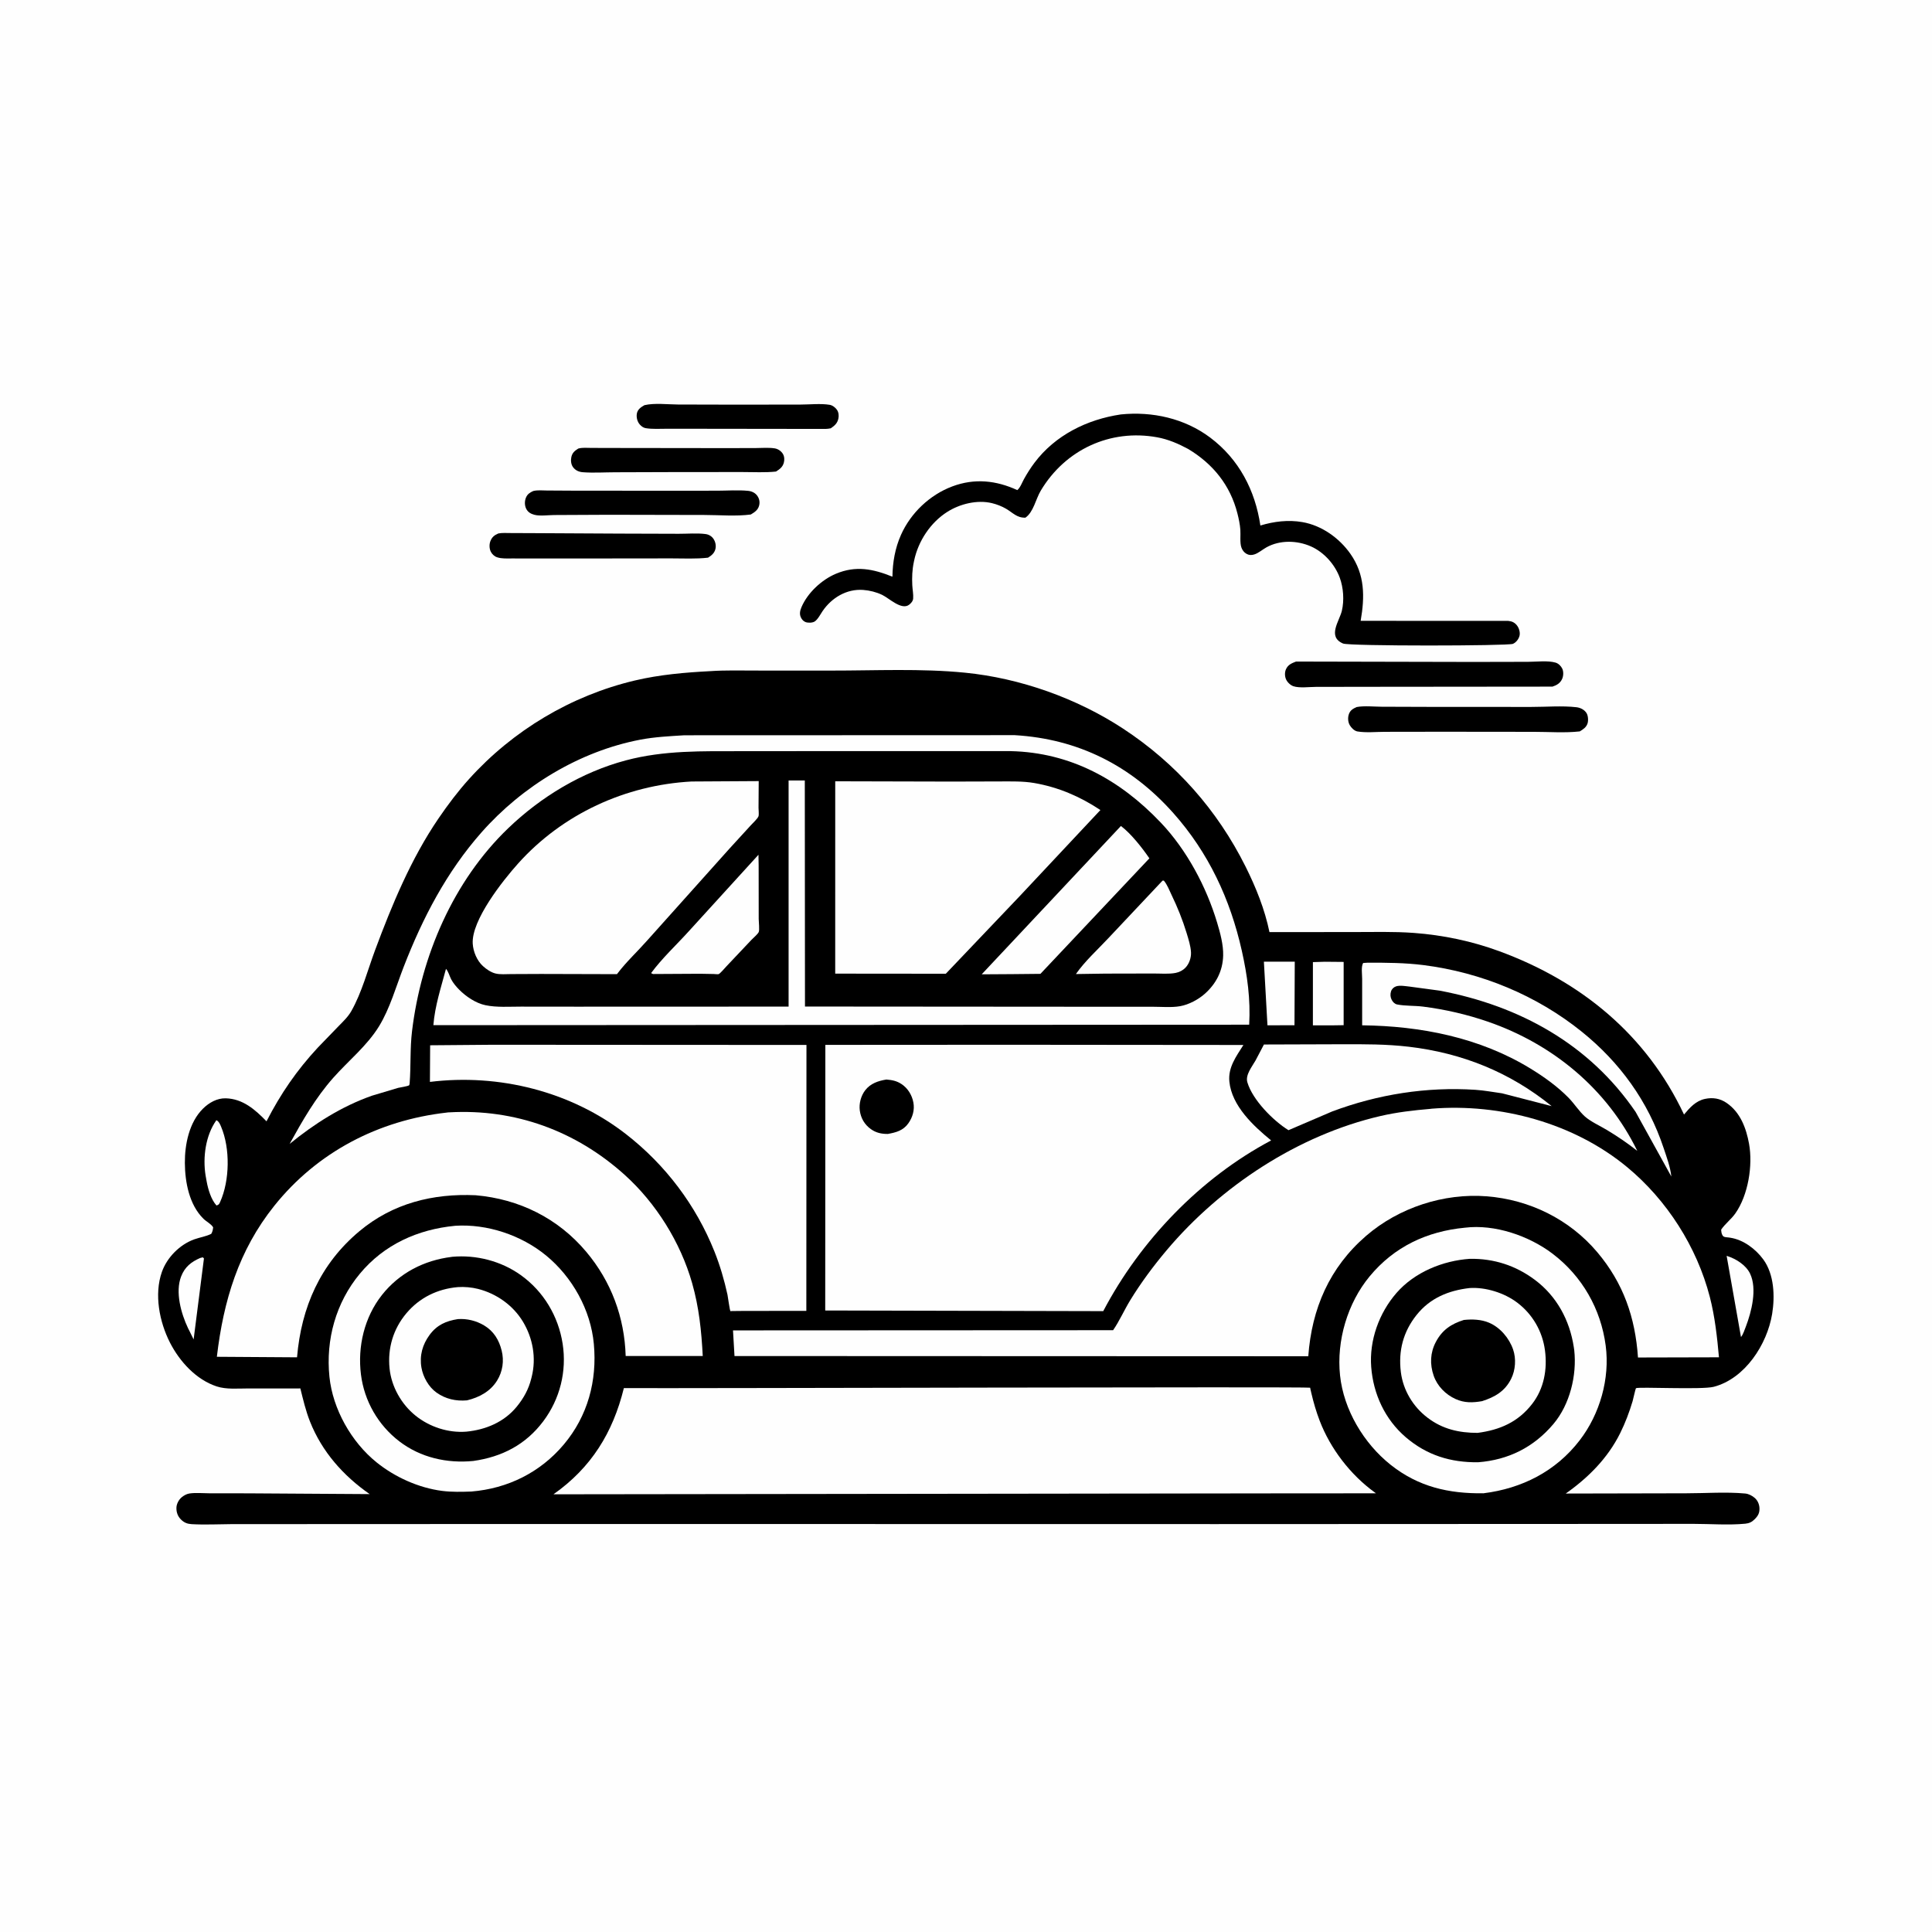 <svg version="1.1" xmlns="http://www.w3.org/2000/svg" style="display: block;" viewBox="0 0 2048 2048" width="1024" height="1024">
<path transform="translate(0,0)" fill="rgb(254,254,254)" d="M -0 -0 L 2048 0 L 2048 2048 L -0 2048 L -0 -0 z"/>
<path transform="translate(0,0)" fill="rgb(0,0,0)" d="M 683.139 429.5 C 693.821 427.01 707.565 428.728 718.684 428.803 L 781.447 428.953 L 848.682 428.856 C 858.346 428.841 870.047 427.549 879.5 429.127 C 882.459 429.621 885.494 431.937 887.176 434.362 C 889.036 437.044 889.391 440.626 888.703 443.756 C 887.594 448.793 884.758 451.182 880.673 454.017 C 878.722 454.381 876.902 454.667 874.909 454.681 L 746.2 454.515 L 706.358 454.495 C 699.306 454.489 691.513 455.034 684.552 453.88 C 682.01 453.459 680.081 452.016 678.357 450.155 C 675.602 447.18 674.426 442.555 675.072 438.557 C 675.803 434.029 679.452 431.566 683.139 429.5 z"/>
<path transform="translate(0,0)" fill="rgb(0,0,0)" d="M 612.958 475.5 C 617.302 474.246 622.531 474.801 627.063 474.819 L 654.575 474.886 L 756.844 475.018 L 799.968 474.99 C 806.681 474.996 814.576 474.239 821.182 475.276 C 824.71 475.829 828.162 478.176 829.961 481.249 C 831.556 483.973 831.698 487.56 830.867 490.569 C 829.589 495.199 826.455 497.407 822.578 499.863 C 811.087 501.099 798.985 500.382 787.409 500.387 L 721.331 500.406 L 651.939 500.629 C 640.748 500.66 628.926 501.432 617.796 500.578 C 613.595 500.255 609.933 498.625 607.415 495.167 C 605.287 492.244 604.919 488.211 605.605 484.742 C 606.533 480.049 609.101 477.972 612.958 475.5 z"/>
<path transform="translate(0,0)" fill="rgb(0,0,0)" d="M 528.237 565.5 C 532.261 564.683 536.869 565.069 540.982 565.057 L 567.137 565.165 L 657.162 565.642 L 719.53 565.834 C 728.612 565.87 739.08 564.938 748.004 566.132 C 751.328 566.577 754.387 568.375 756.27 571.142 C 758.438 574.327 759.324 578.538 758.296 582.283 C 757.125 586.553 754.121 588.912 750.534 591.153 C 737.844 592.652 724.476 591.89 711.693 591.911 L 643.694 591.987 L 565.807 592.002 L 542.446 591.978 C 537.298 591.971 531.914 592.372 526.953 590.732 C 523.976 589.748 521.435 587.335 520.13 584.514 C 518.637 581.287 518.558 576.917 519.85 573.607 C 521.538 569.28 524.086 567.299 528.237 565.5 z"/>
<path transform="translate(0,0)" fill="rgb(0,0,0)" d="M 565.24 520.5 C 569.694 519.339 574.986 519.93 579.576 519.959 L 606.133 520.116 L 692.452 520.195 L 760.28 520.159 C 770.9 520.153 782.453 519.257 793 520.308 C 796.828 520.689 800.488 522.352 802.76 525.553 C 804.978 528.678 805.665 532.335 804.666 536.052 C 803.406 540.741 799.793 543.06 795.859 545.403 C 780.13 547.471 762.809 545.923 746.861 545.887 L 644.979 545.678 L 587.458 545.952 C 581.398 545.987 572.228 547.259 566.425 545.694 C 562.701 544.689 559.719 543.005 557.892 539.5 C 556.01 535.89 555.991 531.301 557.512 527.558 C 559.047 523.782 561.682 522.14 565.24 520.5 z"/>
<path transform="translate(0,0)" fill="rgb(0,0,0)" d="M 1438.13 749.5 C 1446.14 747.981 1456.37 749.119 1464.6 749.164 L 1522.7 749.357 L 1623.31 749.382 C 1638.72 749.394 1655.89 747.942 1671.1 749.693 C 1675.24 750.169 1679.61 752.303 1681.84 756 C 1683.51 758.778 1683.82 763.74 1682.86 766.86 C 1681.6 770.95 1678.07 773.255 1674.61 775.316 C 1658.98 777.068 1642 775.782 1626.23 775.776 L 1529.05 775.675 L 1468.02 775.762 C 1458.79 775.787 1447.99 776.878 1438.95 775.372 C 1435.67 774.826 1432.4 771.481 1430.81 768.718 C 1428.78 765.208 1428.57 760.444 1429.99 756.698 C 1431.51 752.722 1434.43 751.139 1438.13 749.5 z"/>
<path transform="translate(0,0)" fill="rgb(0,0,0)" d="M 1373.84 701.277 L 1561.5 701.682 L 1619.89 701.56 C 1628.44 701.546 1640.94 700.007 1649.01 702.417 C 1652.02 703.316 1654.76 706.009 1656.08 708.814 C 1657.53 711.903 1657.35 716.433 1656 719.525 C 1653.94 724.226 1650.33 726.292 1645.67 727.845 L 1453.91 728.033 L 1394.8 728.124 C 1388.15 728.13 1377.26 729.577 1371.01 727.411 C 1367.78 726.293 1364.46 723.032 1363.16 719.893 C 1361.79 716.571 1361.76 712.308 1363.35 709.064 C 1365.59 704.497 1369.33 703.037 1373.84 701.277 z"/>
<path transform="translate(0,0)" fill="rgb(0,0,0)" d="M 1187.88 439.357 L 1188.06 439.326 C 1221.46 435.918 1255.7 443.481 1282.83 463.836 C 1313.4 486.775 1330.56 519.855 1336.05 557.064 C 1350.51 552.714 1365.63 550.853 1380.63 553.46 C 1401.05 557.011 1419.68 570.279 1431.47 587.06 C 1446.95 609.091 1446.8 632.622 1442.35 658.104 L 1598.69 658.156 C 1602.65 658.518 1605.65 659.863 1608.1 663.054 C 1610.21 665.799 1611.58 670.268 1610.8 673.762 C 1610 677.322 1607.14 681.054 1603.78 682.5 C 1598.52 684.763 1430.45 685.048 1423.69 682.161 C 1406.68 674.909 1419.84 658.418 1422.43 647.449 C 1425.03 636.429 1424.1 623.092 1420.23 612.461 C 1415.09 598.385 1403.5 585.37 1389.73 579.258 C 1375.07 572.748 1356.79 572.253 1342.5 580.196 C 1338.44 582.454 1333.83 586.501 1329.41 587.783 C 1326.55 588.617 1324.06 588.593 1321.43 587.13 C 1318.69 585.608 1316.96 583.233 1315.92 580.316 C 1314.16 575.399 1315.23 566.932 1314.82 561.5 C 1314.39 555.755 1313.1 549.722 1311.68 544.133 C 1304.07 514.253 1285.77 491.706 1259.52 475.936 C 1249.12 470.329 1238.34 465.682 1226.66 463.552 C 1176.94 454.491 1129.23 476.627 1103.26 520.098 C 1097.9 529.053 1095.57 542.838 1087 548.733 C 1078.03 549.078 1073.82 543.644 1066.53 539.333 C 1062.03 536.671 1056.54 534.561 1051.44 533.337 C 1035.87 529.599 1017.62 534.102 1004.24 542.564 C 986.383 553.859 973.429 573.476 969.056 594.06 L 968.657 596 C 966.948 604.078 966.661 612.065 967.062 620.311 C 967.284 624.885 968.343 630.008 967.985 634.5 C 967.768 637.219 965.711 639.561 963.592 641.117 C 955.5 647.055 942.608 634.184 935.104 630.58 C 928.975 627.636 921.794 625.842 915 625.349 C 897.442 624.073 881.704 633.619 872.043 647.68 C 869.77 650.99 866.909 656.682 863.586 658.809 C 861.145 660.372 856.318 660.419 853.756 659.364 C 851.535 658.45 849.997 656.618 848.988 654.503 C 847.224 650.81 848.09 647.18 849.61 643.604 C 856.078 628.393 870.999 614.566 886.109 608.206 C 907.253 599.306 925.552 603.077 946.006 611.313 C 946.246 595.996 948.808 581.061 955.073 567 C 965.444 543.723 985.648 524.537 1009.52 515.598 C 1033.09 506.772 1056 509.231 1078.38 519.532 C 1081.52 516.964 1083.54 511.291 1085.55 507.681 C 1088.83 501.788 1092.53 495.954 1096.58 490.557 C 1118.54 461.29 1152.37 444.642 1187.88 439.357 z"/>
<path transform="translate(0,0)" fill="rgb(0,0,0)" d="M 753.138 711.433 C 769.125 710.327 785.616 710.836 801.647 710.82 L 881.248 710.841 C 928.152 710.88 976.402 708.454 1023.04 713.086 C 1081.4 718.881 1141.33 740.123 1190.45 772.326 C 1246.59 809.138 1290.41 858.664 1320.37 918.669 C 1331.33 940.625 1340.74 963.974 1345.68 988.078 L 1434.25 988.017 C 1455.68 988.035 1477.45 987.353 1498.81 988.94 C 1529.69 991.235 1560.23 997.627 1589.3 1008.32 C 1676.08 1040.23 1745.31 1096.88 1785.13 1181.46 C 1791.3 1174.12 1797.52 1167 1807.37 1164.88 C 1815.56 1163.12 1823.28 1164.36 1830.25 1169.13 C 1844.83 1179.1 1851.04 1195.84 1854.06 1212.45 C 1858.25 1235.49 1853.1 1267.02 1839.52 1286.29 C 1835.12 1292.54 1828.83 1297.11 1824.5 1303.46 C 1824.69 1305.86 1824.77 1307.66 1826.1 1309.77 C 1827.33 1311.71 1830.32 1311.47 1832.5 1311.79 L 1834.14 1312.03 C 1848.01 1314.14 1860.97 1323.9 1869.13 1335 C 1880.73 1350.79 1881.61 1374.16 1878.53 1392.87 C 1873.24 1425.04 1849.89 1461.35 1816.68 1470.06 C 1804.11 1473.36 1736.4 1469.84 1734.16 1471.58 C 1733.74 1471.9 1731.09 1483.76 1730.62 1485.34 C 1727.16 1496.92 1722.88 1508.29 1717.5 1519.12 C 1704.34 1545.66 1683.74 1566.3 1659.77 1583.22 L 1787.36 1582.95 C 1807.76 1582.95 1829.73 1581.32 1850 1583.19 C 1853.62 1583.52 1857.38 1585.5 1860.1 1587.87 C 1863.2 1590.57 1864.92 1594.53 1865.1 1598.61 C 1865.32 1603.8 1863.65 1606.81 1860.07 1610.41 C 1857.13 1613.38 1854.25 1614.78 1850.08 1615.18 C 1832.42 1616.88 1813.21 1615.38 1795.41 1615.36 L 1683.79 1615.43 L 1289.5 1615.6 L 582.662 1615.49 L 322.985 1615.6 L 246.191 1615.62 C 231.934 1615.69 217.32 1616.48 203.115 1615.66 C 198.525 1615.39 195.294 1614.09 191.995 1610.91 C 188.425 1607.47 186.813 1602.95 187.033 1598 C 187.208 1594.07 189.538 1589.74 192.532 1587.23 C 194.764 1585.36 197.751 1583.64 200.649 1583.19 C 207.128 1582.16 214.718 1582.93 221.354 1582.94 L 263.172 1583 L 391.867 1583.82 C 363.883 1564.35 341.36 1538.96 328.647 1507 C 324.101 1495.57 321.344 1483.7 318.385 1471.8 L 262.614 1471.82 C 251.955 1471.82 239.866 1473 229.678 1469.65 C 207.917 1462.5 190.4 1443.25 180.185 1423.24 C 168.994 1401.32 163.238 1372.12 171.593 1348.34 C 177.005 1332.94 190.561 1319.26 205.95 1313.75 C 211.876 1311.63 218.293 1310.74 223.936 1307.93 C 225.354 1305.43 225.62 1303.79 225.944 1301 C 223.689 1297.28 218.803 1295.01 215.675 1291.94 C 200.573 1277.12 196.113 1253.13 195.967 1232.88 C 195.825 1213.05 200.544 1189.65 215.177 1175.2 C 221.586 1168.86 230.102 1164.01 239.316 1164.26 C 257.522 1164.75 270.541 1176.31 282.501 1188.64 C 297.563 1159.34 314.449 1134.71 336.879 1110.52 L 358.812 1087.85 C 363.794 1082.75 368.924 1077.97 372.467 1071.7 C 383.603 1052 389.728 1028.37 397.618 1007.16 C 415.463 959.18 435.874 909.973 464.851 867.555 C 474.853 852.913 485.352 838.96 497.236 825.782 C 543.699 774.258 605.474 737.311 673.016 721.345 C 699.253 715.143 726.289 712.813 753.138 711.433 z"/>
<path transform="translate(0,0)" fill="rgb(254,254,254)" d="M 1830.3 1331.26 L 1831.2 1331.54 C 1840.37 1334.47 1850.84 1341.11 1855.13 1350.06 C 1862.85 1366.19 1856.73 1390.42 1850.67 1406.26 C 1849.29 1409.49 1847.83 1414.75 1845.51 1417.27 L 1830.3 1331.26 z"/>
<path transform="translate(0,0)" fill="rgb(254,254,254)" d="M 212.204 1333.5 L 215.011 1332.81 L 216.192 1334 L 205.252 1419.85 L 200.633 1410.5 L 199.289 1407.87 C 191.96 1392.39 185.545 1369.62 192.038 1353 C 195.962 1342.96 202.638 1337.68 212.204 1333.5 z"/>
<path transform="translate(0,0)" fill="rgb(254,254,254)" d="M 229.352 1187.5 L 229.748 1187.65 C 232.273 1189.05 233.323 1191.89 234.426 1194.5 C 244.072 1217.35 243.594 1251.32 233.379 1274.05 C 232.185 1276.71 232.104 1276.88 229.5 1277.88 C 223.765 1271.62 220.574 1260.63 219.066 1252.38 L 217.931 1246.07 C 214.825 1226.88 217.892 1203.6 229.352 1187.5 z"/>
<path transform="translate(0,0)" fill="rgb(254,254,254)" d="M 1339.78 1019.44 L 1372.5 1019.42 L 1372.21 1086.8 L 1343.56 1086.86 L 1339.78 1019.44 z"/>
<path transform="translate(0,0)" fill="rgb(254,254,254)" d="M 1404.26 1019.49 L 1424.33 1019.67 L 1424.32 1086.74 L 1412.5 1086.92 L 1391.72 1086.91 L 1391.74 1019.88 L 1404.26 1019.49 z"/>
<path transform="translate(0,0)" fill="rgb(254,254,254)" d="M 804.008 906.078 L 804.2 917.302 L 804.261 974.167 C 804.261 977.204 805.298 985.933 804.258 988.057 C 803.065 990.492 798.466 994.253 796.502 996.352 L 770.333 1024.05 C 768.776 1025.64 763.308 1032.15 761.788 1032.62 C 760.804 1032.92 757.633 1032.51 756.47 1032.48 L 742.118 1032.22 L 692.339 1032.5 C 691.176 1032.17 691.916 1032.43 690.211 1031.5 C 701.753 1015.82 717.014 1001.69 730.111 987.21 L 804.008 906.078 z"/>
<path transform="translate(0,0)" fill="rgb(254,254,254)" d="M 1232.35 933.5 L 1233.72 933.505 C 1237.28 937.664 1239.54 943.736 1241.92 948.691 C 1248.24 961.806 1253.62 975.091 1257.85 989.031 C 1259.8 995.468 1262.15 1002.73 1262.51 1009.48 C 1262.81 1015.08 1260.65 1021.5 1256.81 1025.59 C 1254.01 1028.58 1250.2 1030.56 1246.19 1031.34 C 1238.87 1032.75 1230.1 1031.92 1222.56 1031.96 L 1171.72 1032.07 L 1140.51 1032.53 C 1149.99 1018.91 1163.46 1006.75 1174.83 994.596 L 1232.35 933.5 z"/>
<path transform="translate(0,0)" fill="rgb(254,254,254)" d="M 1188.23 875.578 C 1199.07 883.788 1210.74 898.716 1218.4 909.868 L 1102.9 1032.32 L 1072.77 1032.62 L 1040.64 1032.82 L 1188.23 875.578 z"/>
<path transform="translate(0,0)" fill="rgb(254,254,254)" d="M 1339.82 1107.22 L 1422.3 1106.95 C 1446.07 1106.89 1469.61 1106.79 1493.28 1109.57 C 1549.93 1116.22 1600.6 1136.6 1644.85 1172.54 L 1592.23 1158.96 C 1582.84 1157.69 1573.45 1155.87 1564 1155.25 C 1512.19 1151.88 1460.75 1160.02 1412.17 1178.19 L 1365.83 1198.05 C 1349.61 1187.98 1327.74 1165.94 1322.25 1147.27 C 1319.94 1139.4 1327.3 1130.62 1330.95 1124.11 L 1339.82 1107.22 z"/>
<path transform="translate(0,0)" fill="rgb(254,254,254)" d="M 1449.88 1020.49 C 1469.56 1020.45 1489.45 1020.57 1509 1023.05 C 1570.06 1030.8 1628.87 1055.03 1676.84 1093.71 C 1717.27 1126.31 1747.02 1167.48 1763.5 1216.93 C 1766.76 1226.72 1770.56 1236.88 1771.7 1247.16 L 1733.86 1178.75 C 1684.78 1106.79 1610.9 1066.23 1526.22 1050.14 L 1494 1045.8 C 1489.69 1045.38 1483.92 1044.22 1479.79 1045.62 C 1477.32 1046.46 1475.25 1048.52 1474.5 1051.05 C 1473.6 1054.1 1473.8 1057.19 1475.33 1060 C 1476.53 1062.21 1478.44 1064.26 1481 1064.77 C 1489.71 1066.5 1499.54 1065.92 1508.5 1067.05 C 1531.8 1069.99 1555.27 1075.41 1577.46 1083.09 C 1646.01 1106.83 1703.62 1154.31 1735.59 1219.98 C 1725.23 1211.77 1714.55 1204.55 1703.23 1197.74 C 1696.01 1193.4 1686.22 1189.02 1680.03 1183.5 C 1673.96 1178.08 1668.74 1169.8 1662.84 1163.79 C 1650.88 1151.59 1636.76 1141.51 1622.22 1132.62 C 1568.58 1099.83 1506.14 1087.58 1443.94 1086.87 L 1443.94 1037.66 C 1443.94 1032.96 1442.68 1024.52 1445 1020.8 L 1449.88 1020.49 z"/>
<path transform="translate(0,0)" fill="rgb(254,254,254)" d="M 733.033 828.423 L 804.266 828.003 L 804.075 856.301 C 804.058 858.56 804.682 863.54 804.007 865.333 C 803.037 867.912 797.768 872.779 795.841 874.899 L 772.897 899.978 L 686.051 996.961 C 675.834 1008.56 664.034 1019.43 654.723 1031.71 L 654.026 1032.65 L 573.5 1032.43 L 541.754 1032.57 C 536.427 1032.58 530.133 1033.22 525 1031.88 C 520.294 1030.65 515.526 1027.38 511.933 1024.1 C 505.601 1018.33 501.63 1008.8 501.115 1000.35 C 499.603 975.561 532.948 933.473 549.226 915.333 C 596.31 862.865 662.975 832.215 733.033 828.423 z"/>
<path transform="translate(0,0)" fill="rgb(254,254,254)" d="M 885.381 828.198 L 1008.27 828.5 L 1059.53 828.357 C 1071.61 828.353 1084.31 827.965 1096.25 830.017 C 1121.77 834.405 1144.95 844.357 1166.48 858.675 L 1082.06 948.739 L 1002.6 1032.2 L 885.361 1032.09 L 885.381 828.198 z"/>
<path transform="translate(0,0)" fill="rgb(254,254,254)" d="M 725.482 779.417 L 1075.63 779.297 C 1142.95 783.275 1198.88 811.471 1243.69 861.788 C 1281.15 903.868 1304.14 953.222 1316.38 1007.84 C 1322.25 1034.06 1325.71 1059.3 1324.19 1086.22 L 459.396 1086.72 C 461.031 1066.2 467.497 1046.81 472.755 1027.04 C 475.217 1029.57 476.538 1034.77 478.221 1038 C 480.311 1042.01 483.5 1045.79 486.672 1049.01 C 493.918 1056.36 504.364 1063.41 514.55 1065.55 C 526.635 1068.09 539.92 1067.03 552.228 1067.06 L 611.048 1067.12 L 835.941 1067.04 L 835.944 827.33 L 853.121 827.322 L 853.309 1066.97 L 960.5 1067.05 L 1166.47 1067.2 L 1221.94 1067.2 C 1231.23 1067.2 1241.85 1068.2 1250.96 1066.6 C 1260.12 1065 1270.39 1059.53 1277.34 1053.29 C 1289.23 1042.62 1296.14 1029.18 1296.6 1013 C 1296.93 1001.54 1293.47 988.917 1290.19 978 C 1278.82 940.032 1258.02 901.001 1230.55 872.081 C 1187.44 826.683 1134.96 797.624 1071.29 796.226 L 879.346 796.204 L 786.196 796.284 C 744.668 796.34 704.052 795.21 663.5 806.01 C 616.617 818.497 573.455 844.594 538.595 878.083 C 480.423 933.968 446.411 1013.55 436.793 1092.88 C 434.543 1111.43 435.662 1129.66 434.254 1148.12 C 434.242 1148.28 433.953 1150.23 433.827 1150.34 C 432.299 1151.58 424.699 1152.52 422.124 1153.17 L 394.384 1161.46 C 362.088 1172.81 333.417 1191.09 307.006 1212.59 C 320.699 1187.84 334.481 1163.7 353.356 1142.42 C 369.406 1124.32 389.024 1108.68 401.781 1087.9 C 413.329 1069.1 419.89 1045.6 427.885 1025 C 448.079 972.961 473.287 924.432 510.426 882.337 C 553.621 833.377 614.264 796.397 678.768 784.076 C 694.071 781.154 709.948 780.385 725.482 779.417 z"/>
<path transform="translate(0,0)" fill="rgb(254,254,254)" d="M 522.135 1107.49 L 854.886 1107.69 L 854.748 1389.56 L 787.732 1389.64 L 781.008 1389.71 L 775.519 1389.77 C 775.107 1389.77 774.565 1390.08 774.284 1389.78 C 773.485 1388.92 771.631 1374.57 771.167 1372.46 C 767.747 1356.89 763.274 1341.51 757.36 1326.7 C 737.748 1277.61 705.563 1234.96 663.877 1202.47 C 605.381 1156.87 528.878 1137.87 455.739 1146.86 L 455.971 1108.04 L 522.135 1107.49 z"/>
<path transform="translate(0,0)" fill="rgb(254,254,254)" d="M 473.446 1179.39 C 474.313 1179.15 475.51 1179.18 476.386 1179.13 C 545.998 1175.21 610.359 1198.77 662.036 1245.26 C 695.421 1275.29 721.355 1316.92 733.667 1360.1 C 741.005 1385.84 743.576 1410.86 744.941 1437.42 L 663.243 1437.42 C 662.006 1396.35 647.913 1358.44 621.408 1326.92 C 591.428 1291.28 550.29 1271.04 504.25 1267.01 C 458.915 1264.96 416.413 1275.5 381 1305.11 C 339.509 1339.81 319.399 1385.68 314.869 1438.81 L 229.884 1438.25 C 236.854 1378.93 252.899 1325.53 290.71 1278.26 C 336.366 1221.19 401.219 1187.57 473.446 1179.39 z"/>
<path transform="translate(0,0)" fill="rgb(254,254,254)" d="M 1552.84 1301.41 C 1584.49 1297.49 1620.76 1310.01 1645.76 1328.96 C 1677.15 1352.77 1696.98 1387.53 1702.1 1426.41 C 1706.71 1461.39 1695.95 1498.94 1674.52 1526.8 C 1649.2 1559.73 1613.24 1577.86 1572.57 1582.94 C 1535.7 1583.43 1503.57 1576.12 1474.14 1552.75 C 1445.68 1530.15 1424.33 1494.39 1420.5 1457.97 C 1416.63 1421.28 1428.37 1381.4 1451.89 1352.97 C 1477.93 1321.5 1512.66 1305.24 1552.84 1301.41 z"/>
<path transform="translate(0,0)" fill="rgb(0,0,0)" d="M 1558.14 1334.4 C 1583.55 1334.02 1606.59 1341.45 1626.94 1356.63 C 1650.24 1374.01 1663.95 1399.54 1668.29 1428 L 1668.77 1431.38 C 1671.68 1457.91 1664.09 1488.9 1646.68 1509.5 C 1625.77 1534.24 1598.9 1547.6 1566.81 1550.06 C 1537.74 1550.37 1512.53 1542.66 1490.19 1523.54 C 1468.18 1504.7 1455.72 1477.74 1453.54 1449.05 C 1451.4 1420.81 1461.85 1391.81 1480.35 1370.57 C 1499.51 1348.57 1529.5 1336.34 1558.14 1334.4 z"/>
<path transform="translate(0,0)" fill="rgb(254,254,254)" d="M 1557.86 1365.38 C 1574.92 1364.27 1594.7 1370.53 1608.31 1380.82 C 1624.6 1393.13 1635.05 1411.24 1637.73 1431.44 C 1640.38 1451.48 1636.73 1471.94 1624.21 1488.12 C 1609.24 1507.46 1589.97 1515.81 1566.29 1518.92 C 1546.56 1518.91 1529.06 1514.94 1513.09 1502.71 C 1497.82 1491.03 1487.38 1473.68 1484.98 1454.56 C 1482.14 1431.95 1487.48 1411.65 1501.65 1393.89 C 1515.97 1375.94 1535.54 1367.95 1557.86 1365.38 z"/>
<path transform="translate(0,0)" fill="rgb(0,0,0)" d="M 1551.72 1399.21 C 1560.63 1398.28 1570.17 1398.59 1578.5 1402.15 C 1590.27 1407.16 1599.84 1418.53 1603.95 1430.5 C 1607.31 1440.25 1606.51 1452.27 1601.93 1461.5 C 1595.3 1474.85 1584.6 1480.93 1571.04 1485.29 C 1561.09 1486.99 1552.47 1487.31 1543 1483.04 C 1532.45 1478.28 1523.54 1469.32 1519.75 1458.28 C 1515.57 1446.15 1516.04 1433.94 1522.07 1422.5 C 1528.79 1409.76 1538.37 1403.41 1551.72 1399.21 z"/>
<path transform="translate(0,0)" fill="rgb(254,254,254)" d="M 482.37 1299.4 L 482.457 1299.38 C 516.375 1297.19 552.492 1309.27 578.741 1330.77 C 606.709 1353.67 626.203 1388.58 629.507 1424.69 C 633.078 1463.71 623.056 1501.06 597.61 1531.26 C 572.597 1560.93 538.216 1577.9 499.718 1581.08 C 489.532 1581.44 478.803 1581.71 468.663 1580.41 C 443.671 1577.2 418.49 1565.76 398.999 1550.01 C 372.4 1528.51 352.726 1493.63 349.216 1459.48 C 345.175 1420.14 356.012 1380.87 381.422 1350.24 C 407.081 1319.3 442.832 1303.2 482.37 1299.4 z"/>
<path transform="translate(0,0)" fill="rgb(0,0,0)" d="M 478.647 1332.38 L 479.302 1332.26 C 504.855 1329.96 531.214 1336.74 552.1 1351.69 C 576.248 1368.97 591.926 1395.31 596.436 1424.51 C 600.929 1453.61 593.597 1482.96 575.968 1506.5 C 557.367 1531.34 532.193 1544.36 501.734 1548.68 C 473.894 1551.41 445.876 1545.15 423.394 1527.96 C 400.855 1510.73 386.144 1485.17 382.622 1456.99 C 378.931 1427.45 386.199 1396.46 404.772 1372.87 C 423.171 1349.51 449.45 1335.98 478.647 1332.38 z"/>
<path transform="translate(0,0)" fill="rgb(254,254,254)" d="M 485.297 1364.39 C 492.141 1363.9 500.057 1364.61 506.693 1366.29 C 526.281 1371.25 543.833 1383.65 554.298 1400.95 C 564.88 1418.45 568.646 1439.6 563.611 1459.57 L 563.115 1461.5 C 560.33 1472.72 555.08 1482.19 547.775 1491.12 C 534.358 1507.53 514.882 1515.63 494.244 1517.62 C 475.156 1519.09 455.395 1512.64 440.5 1500.65 C 425.45 1488.54 414.897 1469.88 412.947 1450.58 C 410.777 1429.1 416.864 1408.7 430.761 1392.15 C 444.746 1375.5 463.819 1366.27 485.297 1364.39 z"/>
<path transform="translate(0,0)" fill="rgb(0,0,0)" d="M 485.351 1398.3 C 495.037 1397.62 504.773 1400.03 513.1 1404.97 C 523.335 1411.04 528.966 1420.35 531.786 1431.68 C 534.498 1442.57 532.857 1453.88 526.949 1463.44 C 519.765 1475.06 507.884 1481.35 494.995 1484.44 C 483.327 1485.45 472.392 1483.04 462.767 1476.23 C 454.41 1470.32 448.47 1459.71 446.743 1449.71 C 444.557 1437.04 447.84 1425.26 455.409 1415.02 C 463.211 1404.46 472.78 1400.29 485.351 1398.3 z"/>
<path transform="translate(0,0)" fill="rgb(254,254,254)" d="M 661.323 1471.46 C 735.68 1471.78 1386.57 1469.85 1388.74 1471.02 C 1389.07 1471.19 1388.91 1471.73 1388.99 1472.09 L 1390.16 1477.1 C 1392.48 1486.98 1395.27 1496.52 1398.9 1506 C 1410.32 1535.76 1431.51 1563.34 1457.34 1582.07 L 1458.63 1582.99 L 1384.5 1583 L 586.688 1584.02 C 626.785 1555.81 649.688 1518.68 661.323 1471.46 z"/>
<path transform="translate(0,0)" fill="rgb(254,254,254)" d="M 1516.61 1175.41 L 1517.63 1175.26 C 1590.37 1169.4 1668.34 1190.39 1724.93 1237.28 C 1767.03 1272.16 1798.77 1321.79 1812.48 1374.81 C 1817.86 1395.63 1820.24 1417.41 1822.17 1438.79 L 1736.33 1439 C 1733.43 1396.46 1720.82 1360.08 1693.09 1327.28 C 1663.65 1292.46 1621.36 1271.71 1576.05 1268.14 C 1530.5 1264.56 1482.76 1280.14 1448.14 1310.05 C 1409.24 1343.66 1390.52 1387.18 1386.83 1437.69 L 1255.5 1437.64 L 778.601 1437.46 L 777.01 1410.27 L 1179.94 1410.07 C 1186.82 1400.05 1191.78 1388.6 1198.14 1378.22 C 1209.54 1359.62 1222.73 1341.88 1236.78 1325.21 C 1294.1 1257.23 1376.16 1203.29 1463.22 1183.06 C 1480.91 1178.95 1498.54 1176.96 1516.61 1175.41 z"/>
<path transform="translate(0,0)" fill="rgb(254,254,254)" d="M 1070 1107.49 L 1318.06 1107.72 C 1310.38 1119.93 1301.68 1131.46 1303.18 1146.56 C 1305.74 1172.27 1328.66 1193.56 1347.45 1208.91 C 1272.55 1248.61 1208.81 1314.97 1169.48 1389.86 L 874.77 1389.17 L 874.908 1107.61 L 1070 1107.49 z"/>
<path transform="translate(0,0)" fill="rgb(0,0,0)" d="M 939.588 1144.35 C 945.572 1144.85 950.286 1145.68 955.485 1149.05 C 962.307 1153.47 966.736 1160.78 968.228 1168.71 C 969.694 1176.49 967.459 1184.34 962.887 1190.77 C 957.401 1198.47 949.861 1200.47 941.126 1202.03 C 934.383 1202.06 928.648 1200.86 923.088 1196.86 C 916.452 1192.09 912.542 1185.35 911.433 1177.29 C 910.421 1169.94 912.585 1161.72 917.058 1155.85 C 922.648 1148.51 930.86 1145.77 939.588 1144.35 z"/>
</svg>